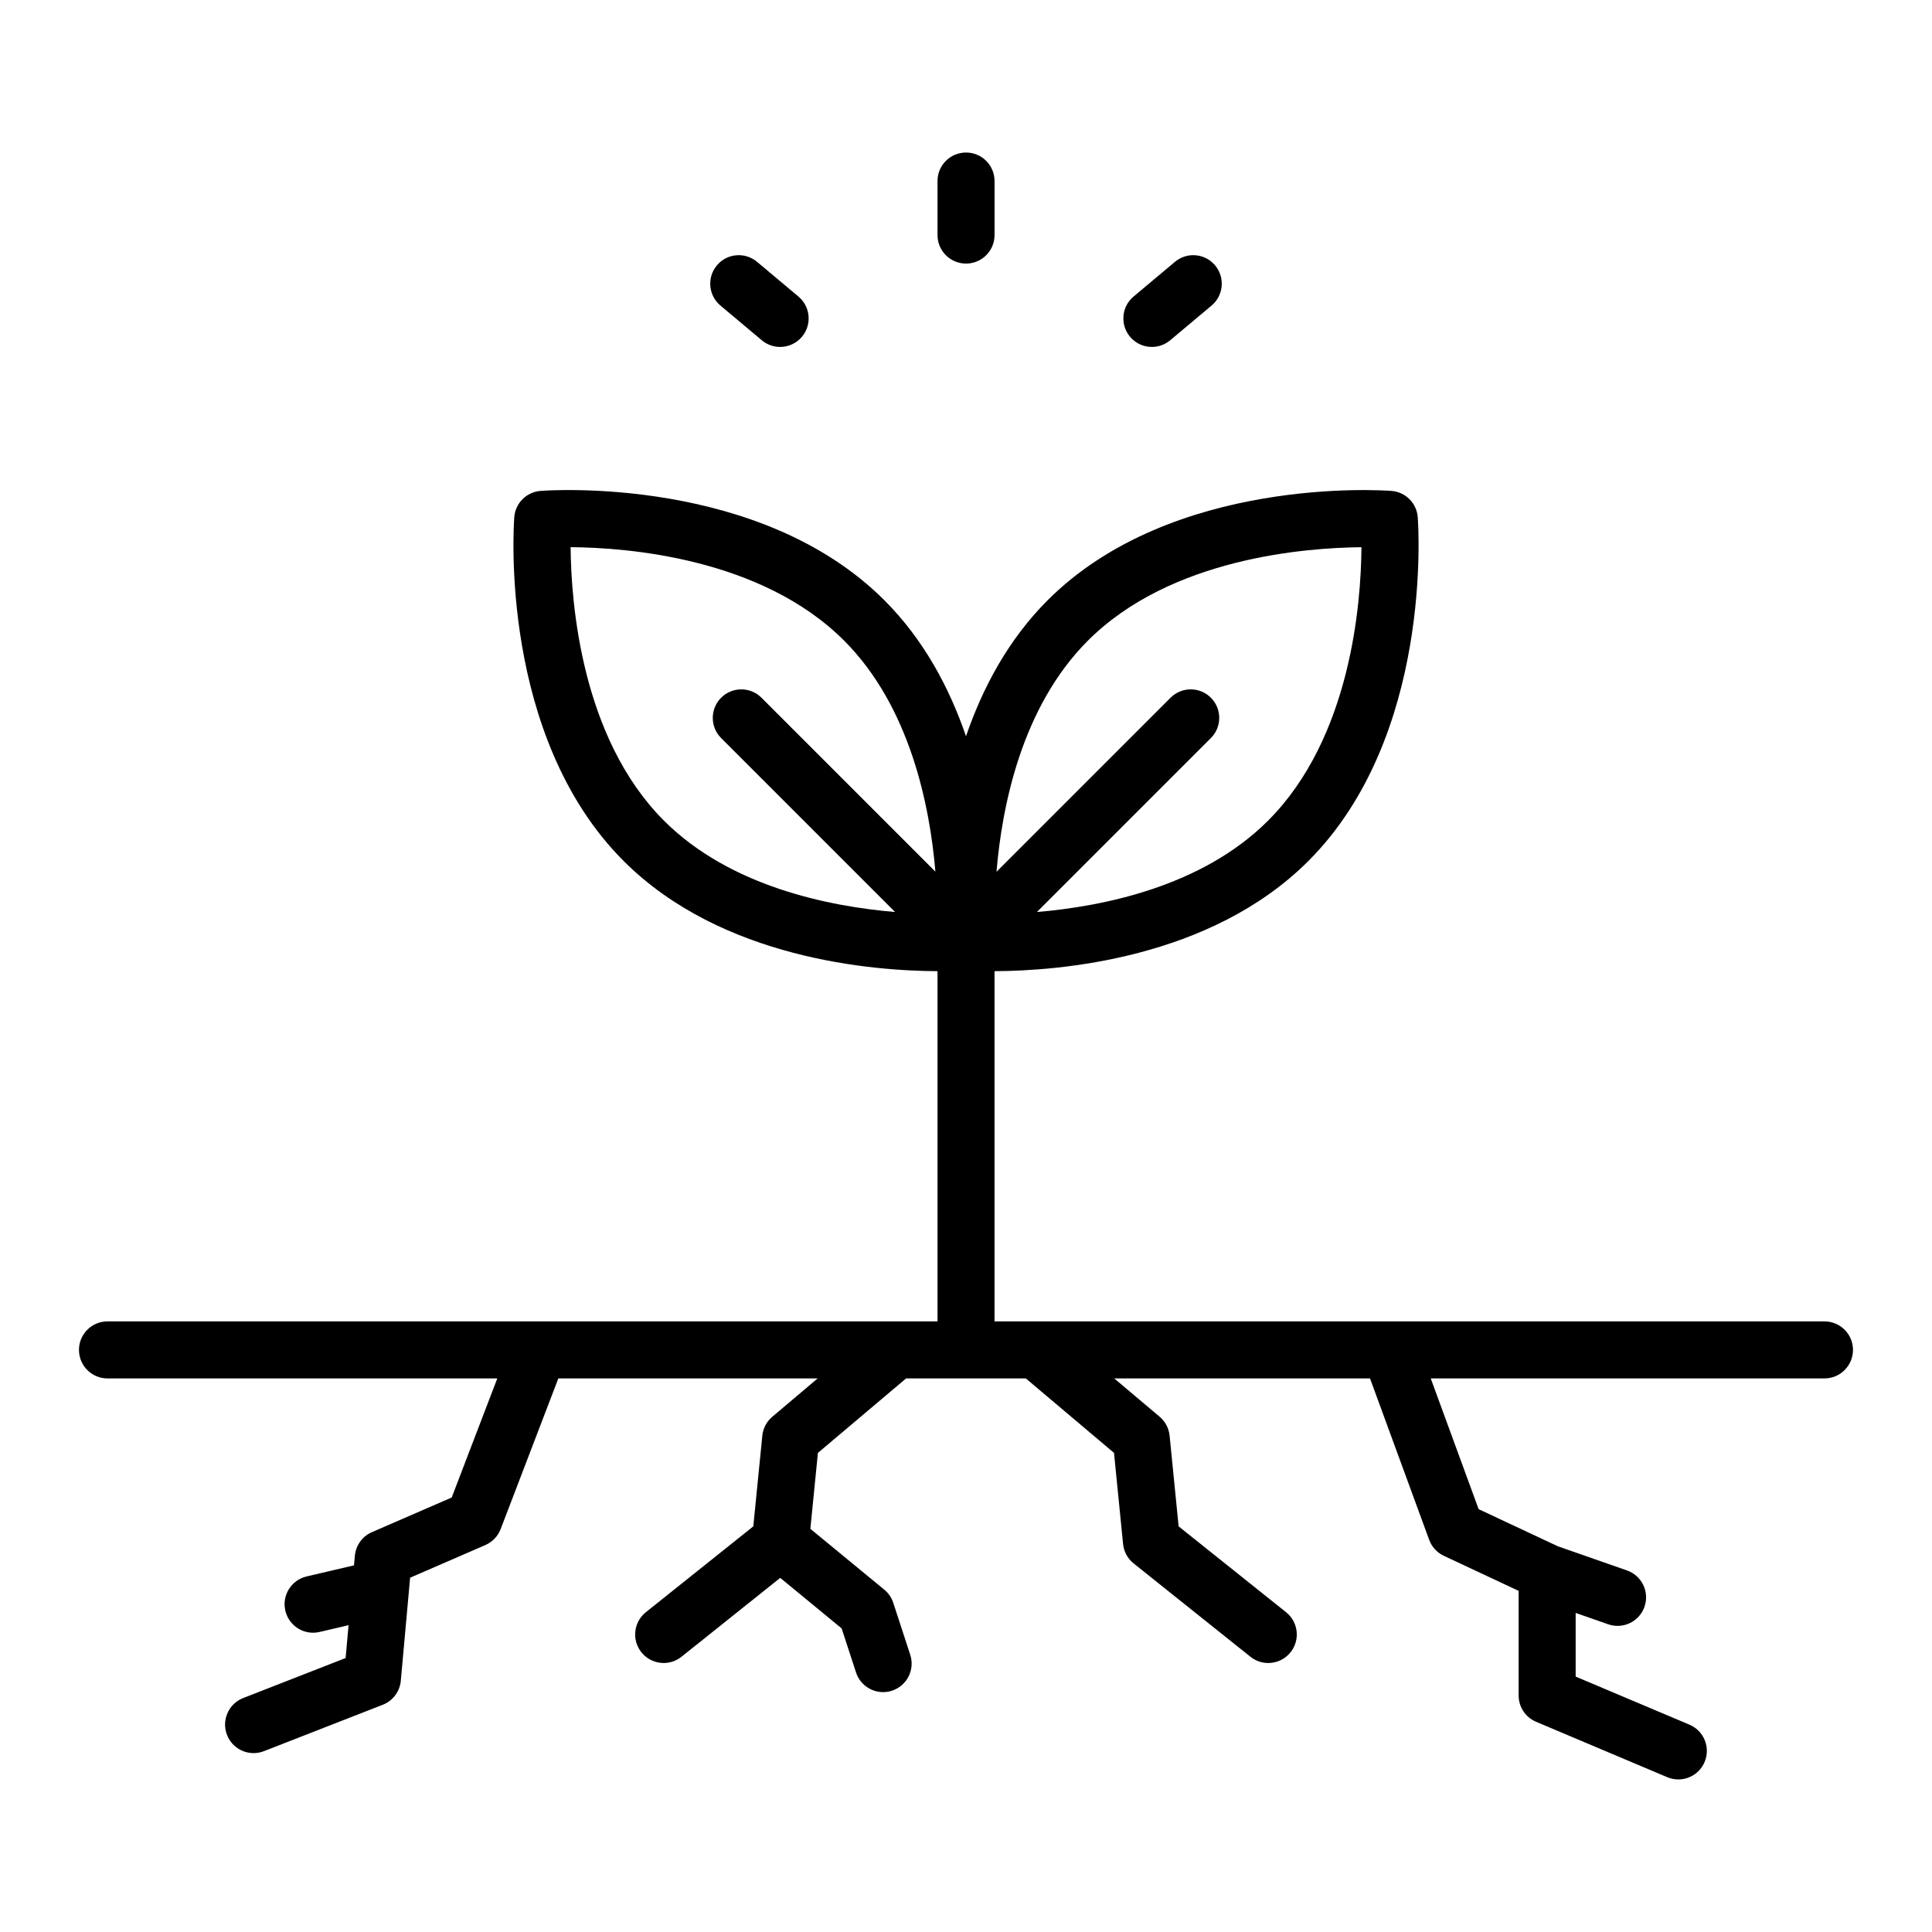 <?xml version="1.0" encoding="UTF-8"?>
<!-- Uploaded to: SVG Repo, www.svgrepo.com, Generator: SVG Repo Mixer Tools -->
<svg fill="#000000" width="800px" height="800px" version="1.1" viewBox="144 144 512 512" xmlns="http://www.w3.org/2000/svg">
 <path d="m627.51 494.18h-219.95v-92.812c16.969-0.062 57.137-3.16 83.172-29.195 33-33.004 29.16-88.762 28.984-91.117-0.285-3.723-3.242-6.68-6.961-6.961-2.348-0.172-58.125-4.019-91.125 28.98-10.52 10.52-17.285 23.355-21.629 36.035-4.344-12.68-11.109-25.512-21.633-36.035-33-33-88.77-29.172-91.117-28.98-3.723 0.281-6.68 3.238-6.961 6.961-0.18 2.356-4.019 58.113 28.984 91.117 26.039 26.039 66.211 29.133 83.172 29.195v92.812h-219.96c-4.176 0-7.559 3.387-7.559 7.559 0 4.172 3.383 7.559 7.559 7.559h103.3l-12.082 31.559-21.145 9.18c-2.535 1.102-4.269 3.5-4.519 6.254l-0.23 2.543-12.559 2.941c-4.062 0.949-6.586 5.012-5.633 9.078 0.816 3.488 3.922 5.836 7.352 5.836 0.57 0 1.152-0.062 1.73-0.203l7.676-1.797-0.785 8.707-27.137 10.598c-3.887 1.52-5.809 5.902-4.289 9.789 1.164 2.981 4.016 4.809 7.039 4.809 0.914 0 1.844-0.168 2.746-0.516l31.492-12.301c2.668-1.043 4.519-3.508 4.777-6.363l2.465-27.301 19.945-8.66c1.863-0.809 3.324-2.332 4.051-4.231l15.285-39.926h68.723l-12.023 10.16c-1.5 1.27-2.449 3.074-2.644 5.027l-2.387 24.02-28.473 22.75c-3.258 2.609-3.789 7.359-1.188 10.621 1.492 1.863 3.691 2.84 5.91 2.84 1.652 0 3.32-0.543 4.715-1.652l26.172-20.91 16.273 13.395 3.812 11.672c1.039 3.188 4 5.211 7.18 5.211 0.781 0 1.57-0.117 2.348-0.375 3.969-1.293 6.133-5.566 4.836-9.531l-4.496-13.762c-0.445-1.367-1.273-2.574-2.383-3.488l-19.586-16.121 2-20.121 23.371-19.734h31.727l23.371 19.734 2.402 24.137c0.195 2.027 1.211 3.887 2.801 5.156l30.957 24.738c1.391 1.113 3.059 1.652 4.715 1.652 2.219 0 4.418-0.973 5.91-2.84 2.609-3.262 2.078-8.016-1.188-10.621l-28.473-22.75-2.387-24.02c-0.191-1.953-1.141-3.758-2.641-5.027l-12.031-10.16h67.781l15.676 42.773c0.684 1.871 2.082 3.394 3.891 4.242l19.816 9.285v27.73c0 3.035 1.82 5.781 4.613 6.961l34.766 14.688c0.961 0.402 1.957 0.594 2.938 0.594 2.945 0 5.746-1.73 6.965-4.613 1.625-3.848-0.176-8.281-4.019-9.902l-30.148-12.738v-16.875l8.609 3.012c0.828 0.289 1.668 0.422 2.496 0.422 3.125 0 6.047-1.949 7.133-5.062 1.379-3.941-0.699-8.25-4.641-9.629l-18.312-6.402-20.996-9.836-12.695-34.648h104.34c4.172 0 7.559-3.387 7.559-7.559 0.004-4.168-3.383-7.555-7.555-7.555zm-195.19-180.42c21.895-21.891 57.625-24.613 72.48-24.742-0.102 14.844-2.789 50.5-24.754 72.469-17.492 17.492-43.789 22.734-61.246 24.203l46.098-46.098c2.953-2.949 2.953-7.738 0-10.688-2.953-2.953-7.734-2.953-10.688 0l-46.125 46.125c1.449-17.43 6.676-43.711 24.234-61.27zm-97.215 25.832 46.098 46.098c-17.457-1.469-43.75-6.715-61.242-24.203-21.891-21.895-24.617-57.621-24.742-72.48 14.848 0.102 50.504 2.793 72.469 24.754 17.492 17.492 22.734 43.789 24.203 61.242l-46.094-46.098c-2.953-2.953-7.734-2.953-10.688 0s-2.953 7.734-0.004 10.688zm57.344-133.3v-14.312c0-4.176 3.383-7.559 7.559-7.559 4.172 0 7.559 3.383 7.559 7.559v14.312c0 4.176-3.387 7.559-7.559 7.559-4.176-0.004-7.559-3.383-7.559-7.559zm-57.531 18.68c-3.195-2.68-3.613-7.449-0.93-10.648 2.676-3.199 7.441-3.617 10.648-0.93l10.965 9.199c3.195 2.68 3.613 7.449 0.93 10.648-1.492 1.781-3.637 2.699-5.793 2.699-1.711 0-3.438-0.582-4.856-1.77zm108.55 8.266c-2.68-3.195-2.262-7.965 0.934-10.645l10.965-9.199c3.207-2.688 7.965-2.266 10.648 0.934 2.68 3.195 2.262 7.965-0.934 10.645l-10.965 9.199c-1.418 1.188-3.141 1.77-4.852 1.77-2.16 0-4.301-0.918-5.797-2.703z"/>
</svg>